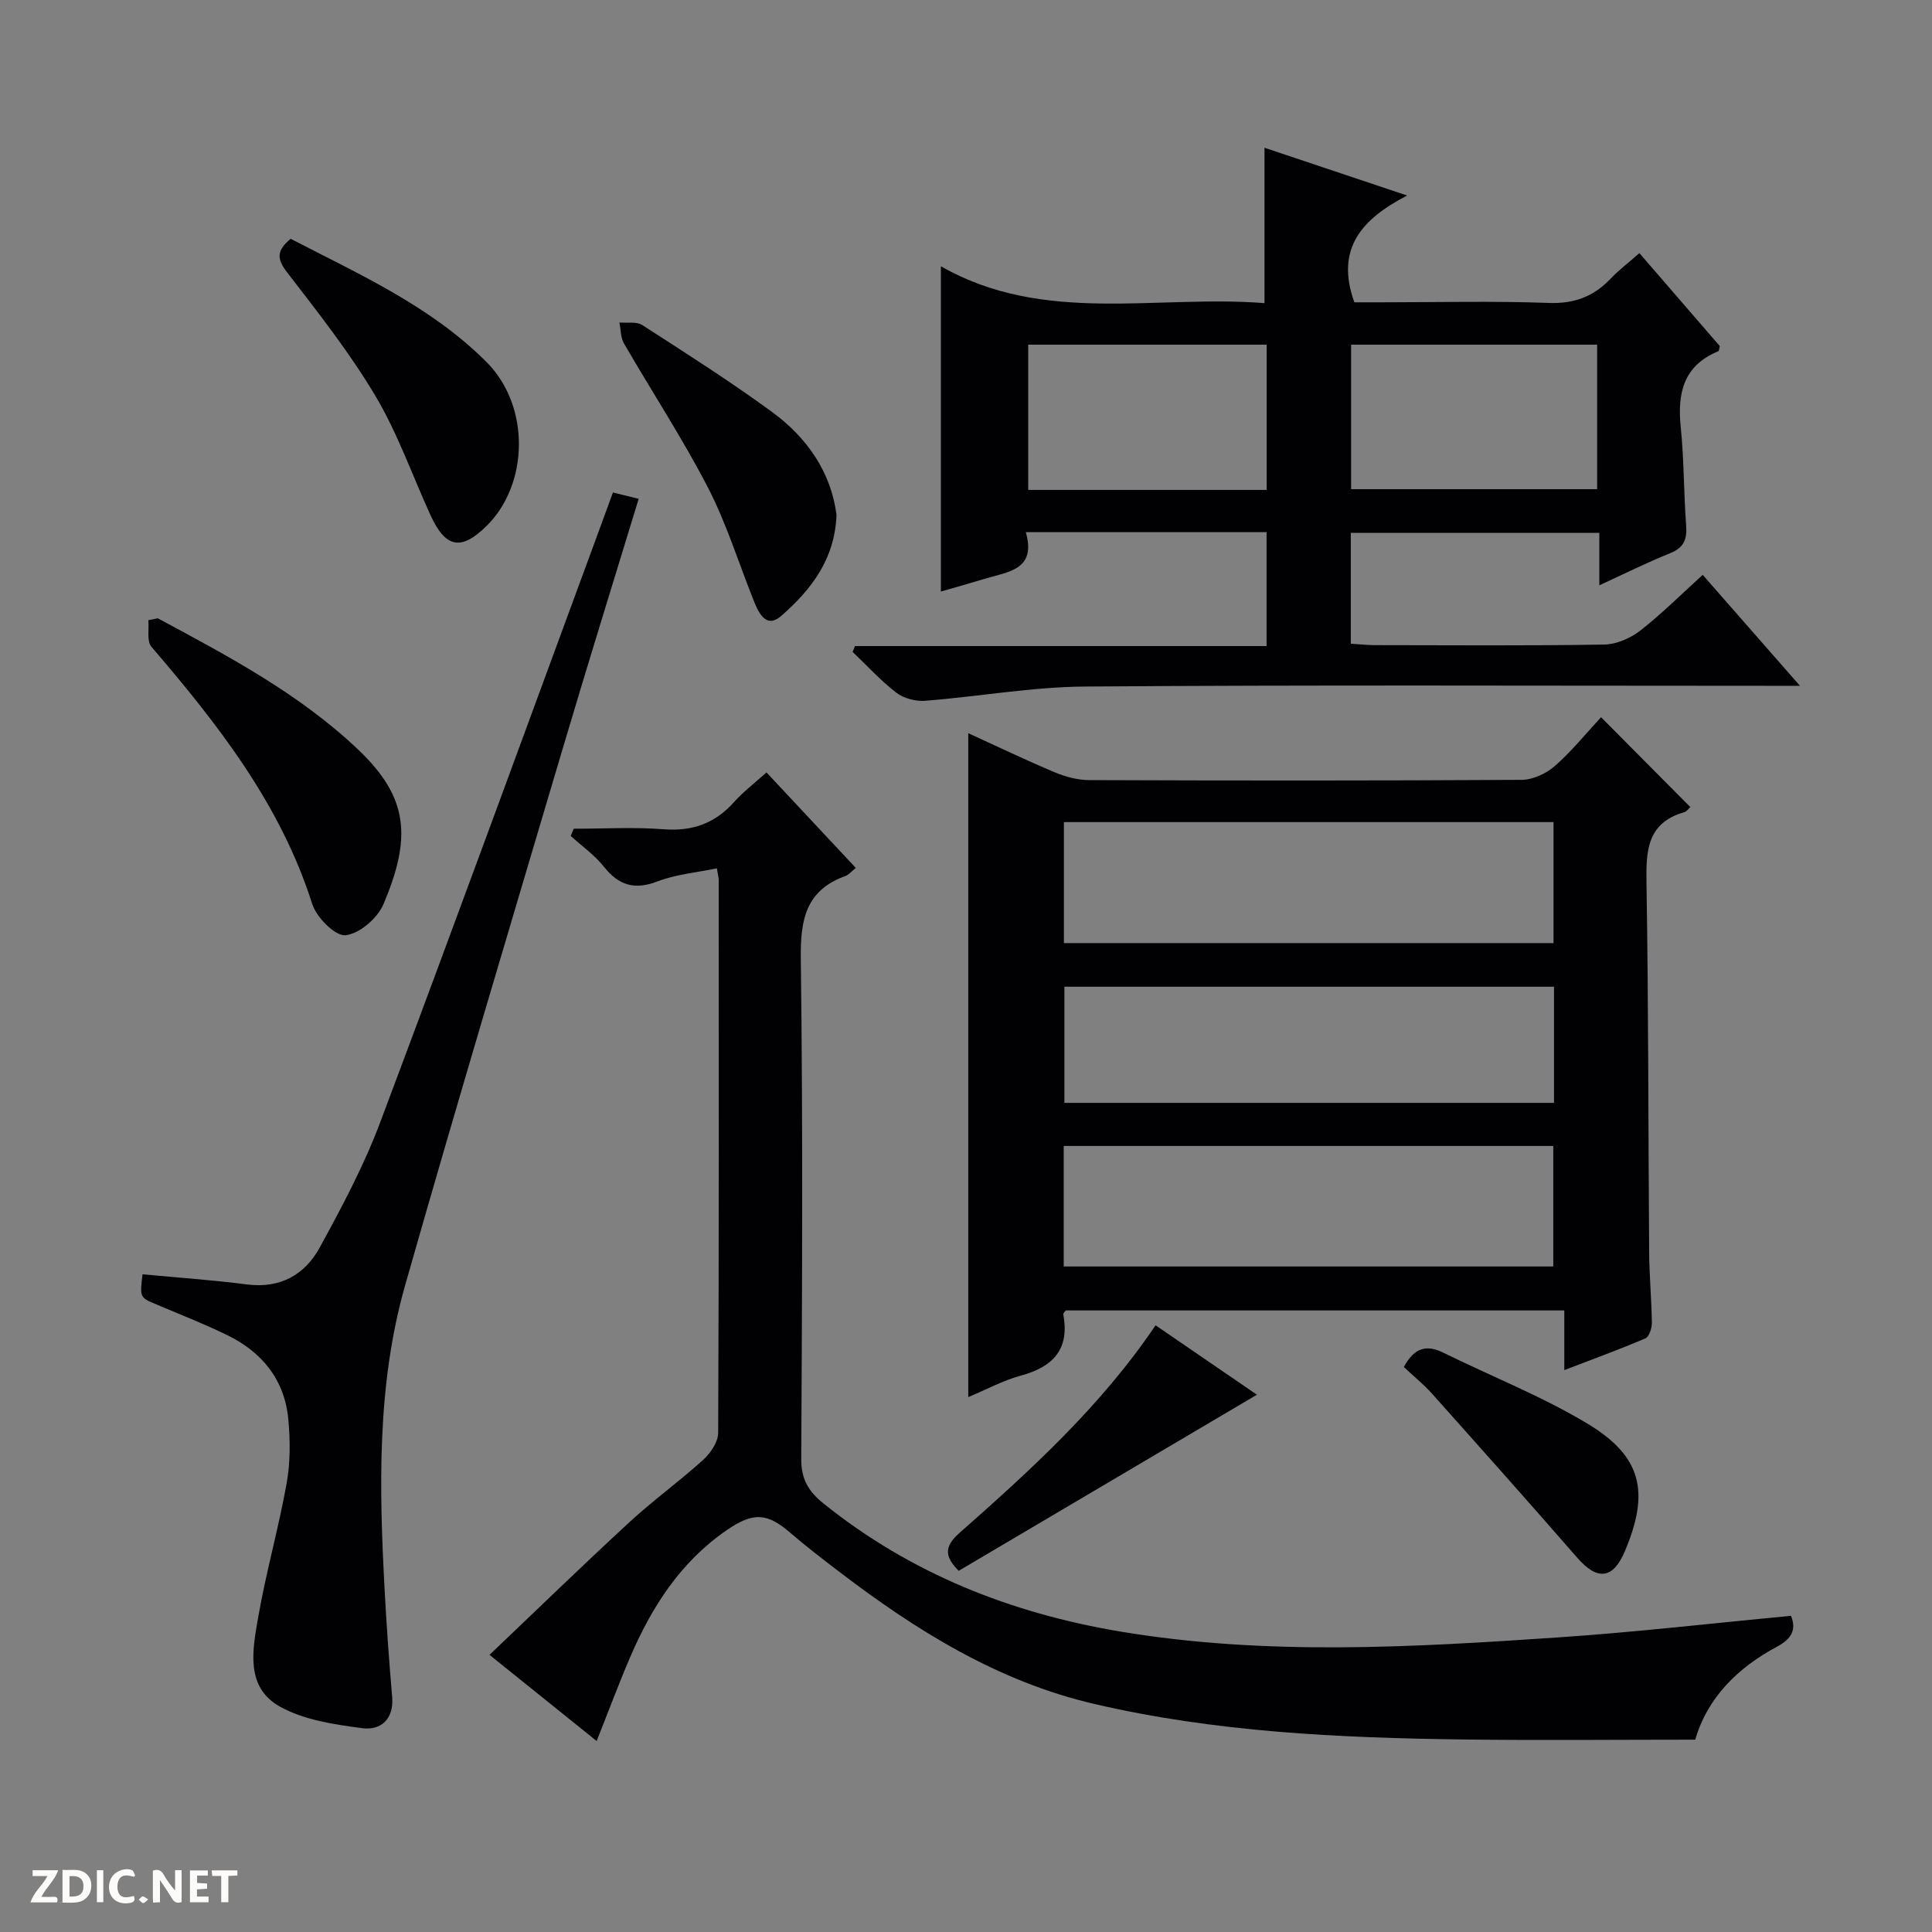 <svg enable-background="new 0 0 400 400" viewBox="0 0 400 400" xmlns="http://www.w3.org/2000/svg"><rect x="0" y="0" width="400" height="400" fill="#808080" stroke="none"/><path d="m37.59 393.81c-.92.31-1.52.05-2-.78-.7-1.2-1.52-2.34-2.47-3.78v4.59c-.55.03-.95.05-1.41.07-.03-.37-.06-.64-.06-.91 0-1.91 0-3.81 0-5.7 1.13-.41 1.77-.03 2.29.91.62 1.11 1.38 2.14 2.31 3.19v-4.2h1.35v6.61z" fill="#fcfbfa"/><path d="m12.94 393.88v-6.75c1.9.19 3.93-.54 5.37 1.29.8 1.01.78 2.88.03 3.97-1.37 1.97-3.4 1.51-6.4 1.49m2.45-1.22c2.04.12 2.92-.58 2.89-2.21-.03-1.51-.98-2.19-2.89-2z" fill="#fcfbfa"/><path d="m11.81 393.87h-5.49c.68-2.18 2.47-3.48 3.51-5.45h-3.08v-1.21h5.29c-.71 2.13-2.44 3.48-3.47 5.51.86 0 1.63.04 2.39-.01.79-.05 1.14.21.85 1.16" fill="#fcfbfa"/><path d="m39.33 393.86v-6.61h3.7v1.07h-2.22v1.52c.68.04 1.34.09 2.07.13v1.07c-.72.05-1.38.09-2.1.14v1.48h2.4v1.19h-3.85z" fill="#fcfbfa"/><path d="m27.71 388.56c-1.15-.3-2.46-.61-3.1.64-.37.73-.41 1.93-.06 2.67.63 1.35 1.99.93 3.17.68.35.94-.01 1.32-.93 1.46-1.62.25-3.05-.27-3.76-1.48-.73-1.24-.6-3.03.31-4.17.88-1.11 2.71-1.7 4-1.16.32.13.44.74.65 1.12-.1.08-.19.16-.28.24" fill="#fcfbfa"/><path d="m49.15 387.24v1.07c-.59.02-1.17.05-1.87.08v5.44h-1.48v-5.44h-1.85c-.05-.4-.08-.73-.13-1.15z" fill="#fcfbfa"/><path d="m20.06 387.21h1.33v6.62h-1.33z" fill="#fcfbfa"/><path d="m30.68 393.25c-.39.38-.8.79-1.05.76-.32-.05-.6-.45-.9-.7.26-.24.51-.64.8-.67.29-.04.62.3 1.15.61" fill="#fcfbfa"/><g fill="#010104"><path d="m331.48 148.49c6.65 6.69 12.49 12.57 18.48 18.6-.29.26-.7.9-1.25 1.06-7.78 2.24-7.93 8.07-7.82 14.8.42 25.49.36 50.99.55 76.48.04 4.81.5 9.62.56 14.44.01 1.1-.55 2.88-1.33 3.22-5.29 2.27-10.72 4.24-16.8 6.58 0-4.57 0-8.32 0-12.36-34.75 0-68.99 0-103.23 0-.19.3-.54.6-.5.82 1.36 7.22-2.11 10.87-8.8 12.68-3.63.98-7.02 2.84-10.87 4.44 0-45.89 0-91.37 0-137.45 5.96 2.72 11.86 5.56 17.89 8.09 2.23.93 4.75 1.62 7.14 1.62 29.83.11 59.66.13 89.5-.05 2.33-.01 5.1-1.28 6.89-2.85 3.48-3.03 6.42-6.7 9.59-10.12zm-111.21 21.72v25.05h101.37c0-8.56 0-16.79 0-25.05-33.93 0-67.51 0-101.37 0zm-.04 92h101.36c0-8.61 0-16.84 0-24.95-33.98 0-67.55 0-101.36 0zm101.51-33.87c0-8.37 0-16.13 0-24.05-33.96 0-67.65 0-101.37 0v24.05z"/><path d="m123.53 360.46c-7.21-5.79-14.03-11.29-22.18-17.84 9.93-9.45 19.34-18.6 28.99-27.49 4.89-4.51 10.32-8.42 15.25-12.89 1.52-1.38 3.1-3.71 3.1-5.61.17-38.15.12-76.31.11-114.47 0-.48-.15-.97-.38-2.38-4.17.87-8.45 1.23-12.3 2.71-4.79 1.84-8.02.8-11.11-3.07-1.92-2.41-4.54-4.25-6.85-6.35.21-.5.42-.99.63-1.49 6.21 0 12.44-.37 18.61.11 5.96.46 10.64-1.22 14.58-5.64 1.87-2.09 4.15-3.82 6.71-6.13 6.19 6.62 12.25 13.1 18.49 19.77-.86.69-1.41 1.41-2.13 1.67-8.3 2.99-9.36 9.14-9.25 17.23.45 34.48.27 68.98.09 103.47-.02 4.16 1.46 6.68 4.55 9.17 18.08 14.57 38.91 22.78 61.55 26.57 30.1 5.03 60.37 3.26 90.58 1.21 16.02-1.08 31.99-2.94 48.24-4.47 1.1 2.72.27 4.69-2.85 6.36-8.2 4.37-14.46 10.6-16.98 19.28-16.24 0-32.19.17-48.14-.04-25.61-.34-51.16-1.51-76.26-7.35-20.07-4.67-37.02-15.29-53.11-27.59-3.3-2.53-6.61-5.06-9.76-7.78-4.83-4.18-7.69-4.45-13.29-.59-9.53 6.56-15.5 15.88-19.96 26.28-2.35 5.47-4.43 11.07-6.93 17.35z"/><path d="m194.8 122.47c0-22.47 0-44.48 0-67.34 21.28 12.15 44.54 5.86 67 7.63 0-11.13 0-21.49 0-32.17 9.31 3.12 18.83 6.31 29.53 9.89-9.32 4.84-14.93 10.93-10.93 22.11h5.76c11.49 0 23-.3 34.48.13 5.31.2 9.3-1.33 12.83-5.03 1.7-1.79 3.7-3.3 5.95-5.28 5.71 6.6 11.21 12.96 16.65 19.25-.14.5-.15 1-.33 1.07-7.2 2.96-8.48 8.65-7.76 15.69.69 6.77.61 13.61 1.12 20.4.21 2.87-.49 4.58-3.32 5.72-4.75 1.91-9.35 4.21-14.66 6.64 0-3.83 0-7.19 0-10.86-17.42 0-34.3 0-51.45 0v22.95c1.75.11 3.35.29 4.95.3 15.83.02 31.65.14 47.48-.12 2.52-.04 5.41-1.28 7.44-2.85 4.46-3.46 8.47-7.49 12.99-11.58 6.42 7.33 12.83 14.64 20.13 22.97-2.69 0-4.37 0-6.06 0-47.31 0-94.62-.2-141.93.15-11.06.08-22.1 2.09-33.17 2.95-1.95.15-4.4-.5-5.93-1.68-3.25-2.5-6.05-5.59-9.04-8.44.16-.4.31-.81.47-1.21h85.23c0-8.29 0-15.84 0-23.58-16.57 0-32.85 0-49.85 0 2.27 7.84-3.73 8.2-8.56 9.67-3.01.92-6.04 1.76-9.02 2.62zm135.87-21.19c0-10.26 0-20.03 0-29.92-17.13 0-33.99 0-50.94 0v29.92zm-68.42.15c0-10.38 0-20.25 0-30.07-16.7 0-33.07 0-49.37 0v30.07z"/><path d="m29.51 263.83c7.43.7 14.55 1.19 21.62 2.1 6.87.88 11.96-1.99 15.04-7.6 4.61-8.41 9.16-16.97 12.53-25.92 15.59-41.47 30.77-83.1 46.09-124.67.68-1.84 1.34-3.68 2.11-5.78 1.86.46 3.41.85 5.33 1.32-5.25 17.22-10.51 34.11-15.54 51.08-11.03 37.21-22.18 74.38-32.8 111.7-5.9 20.73-5.39 42.1-4.24 63.41.39 7.29.92 14.58 1.54 21.86.4 4.66-2.41 6.97-6.19 6.47-5.82-.76-12.08-1.69-17.07-4.48-7.22-4.04-5.63-11.85-4.47-18.5 1.61-9.29 4.22-18.4 5.88-27.68.78-4.36.77-8.99.34-13.42-.79-8.1-5.45-13.8-12.64-17.3-4.77-2.32-9.72-4.27-14.61-6.33-3.48-1.46-3.5-1.41-2.92-6.26z"/><path d="m32.67 128.01c14.62 7.86 29.32 15.63 41.5 27.2 10.52 10 11.01 18.32 5.21 32.02-1.22 2.88-5 6.13-7.86 6.4-2.14.2-6-3.7-6.88-6.48-6.57-20.66-19.5-37.16-33.29-53.24-1-1.16-.46-3.64-.64-5.51.65-.13 1.3-.26 1.96-.39z"/><path d="m60.18 49.44c14.16 7.34 29 13.94 40.55 25.52 9.12 9.14 8.75 25.3.02 33.92-5.27 5.2-8.49 4.61-11.61-2.2-3.79-8.28-6.82-17-11.45-24.77-5.34-8.97-11.88-17.26-18.27-25.55-2.12-2.76-2.19-4.48.76-6.92z"/><path d="m173.19 106.59c-.34 9.33-5.41 15.63-11.4 20.89-3.36 2.95-4.89-.94-6-3.78-3.03-7.67-5.52-15.63-9.3-22.92-5.27-10.15-11.57-19.76-17.3-29.67-.71-1.22-.65-2.88-.95-4.33 1.59.14 3.53-.26 4.72.51 9.06 5.84 18.18 11.64 26.88 18 7.32 5.35 12.23 12.55 13.35 21.3z"/><path d="m290.65 283.03c2.19-4.08 4.74-4.67 8.2-2.96 9.95 4.91 20.38 9 29.85 14.7 11.27 6.79 12.87 14.17 7.72 26.37-2.46 5.83-5.7 6.16-9.88 1.36-9.93-11.4-19.99-22.69-30.06-33.96-1.76-1.97-3.84-3.64-5.83-5.51z"/><path d="m239.25 274.39c7.52 5.15 14.62 10.01 20.98 14.37-20.51 12.12-41.12 24.29-61.74 36.46-2.74-2.77-3.22-4.85.11-7.8 14.69-12.97 29.22-26.13 40.65-43.03z"/></g></svg>